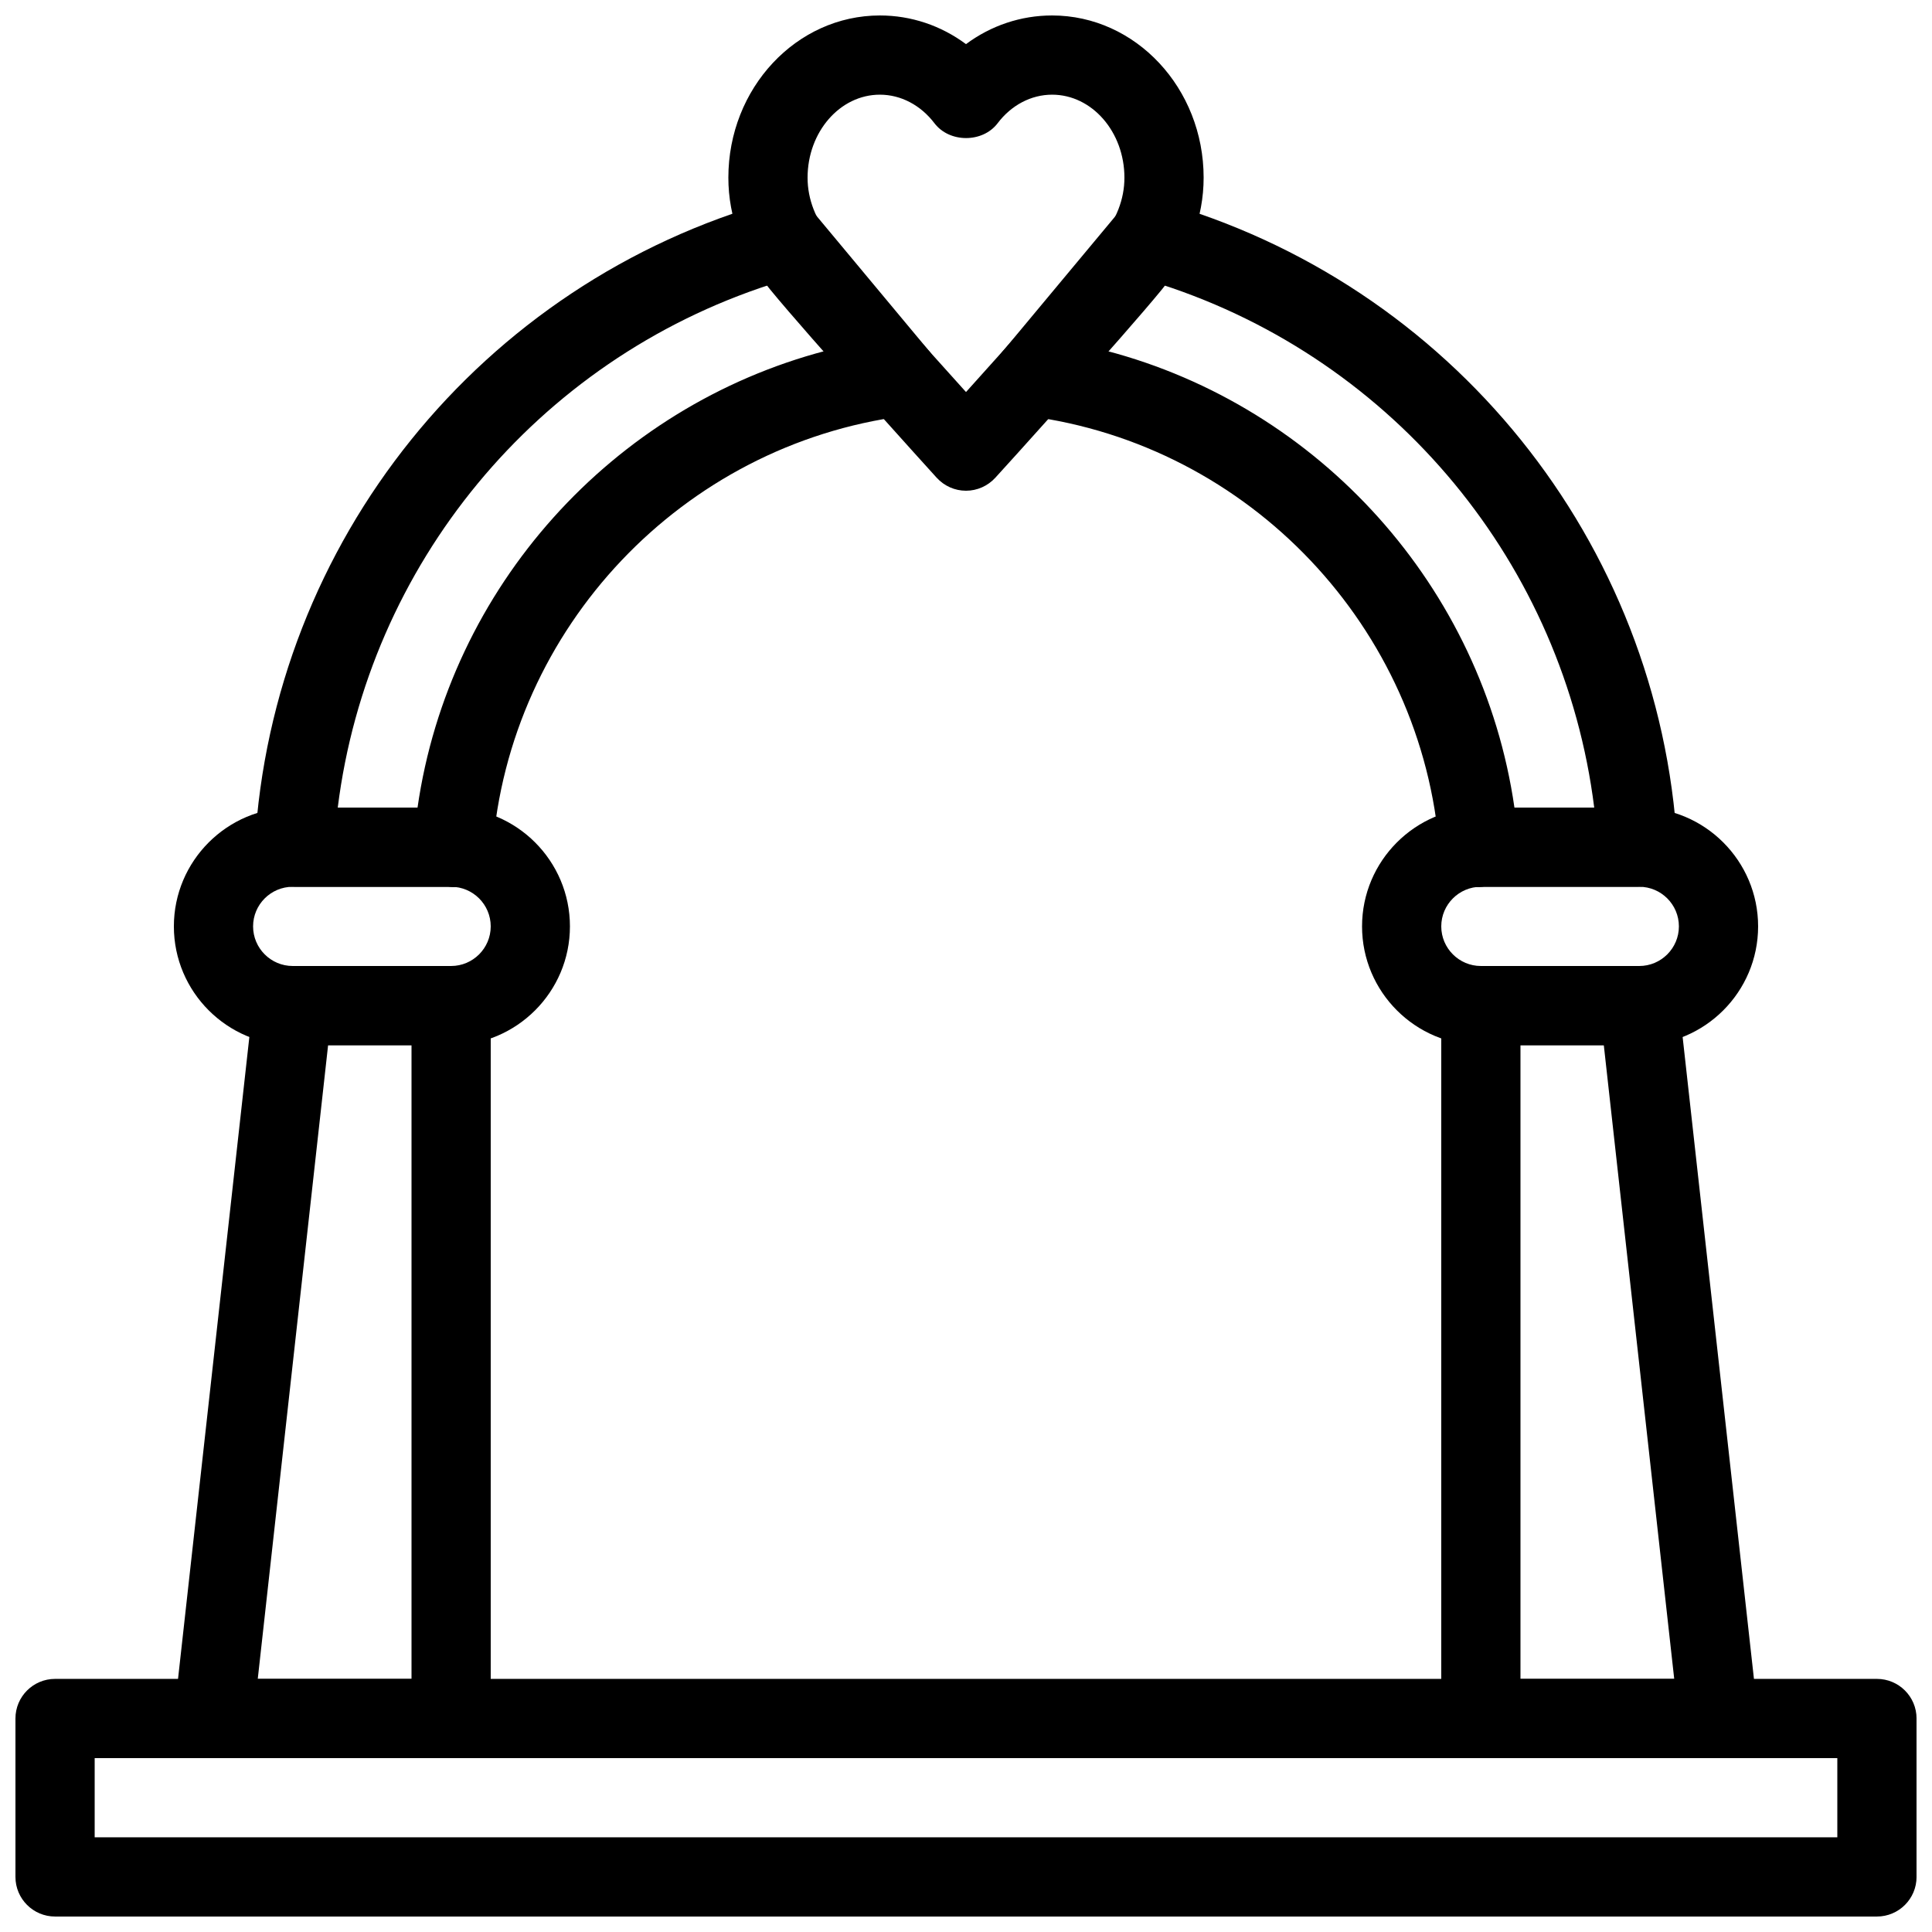 <?xml version="1.0" encoding="UTF-8"?>
<!-- Uploaded to: ICON Repo, www.iconrepo.com, Generator: ICON Repo Mixer Tools -->
<svg width="800px" height="800px" version="1.1" viewBox="144 144 512 512" xmlns="http://www.w3.org/2000/svg">
 <defs>
  <clipPath id="b">
   <path d="m337 148.09h126v126.91h-126z"/>
  </clipPath>
  <clipPath id="a">
   <path d="m148.09 588h503.81v63.902h-503.81z"/>
  </clipPath>
 </defs>
 <g clip-path="url(#b)">
  <path d="m400 274.05c-2.961 0-5.773-1.258-7.766-3.441-1.363-1.512-33.586-37.008-44.145-49.898-7.227-8.859-11.066-19.105-11.066-29.621 0-23.723 18.012-42.992 40.156-42.992 8.293 0 16.207 2.688 22.82 7.598 6.609-4.91 14.523-7.598 22.816-7.598 22.148 0 40.16 19.27 40.16 42.992 0 10.516-3.84 20.762-11.062 29.621-10.559 12.91-42.762 48.406-44.145 49.898-2 2.18-4.812 3.441-7.769 3.441zm-22.82-104.96c-10.578 0-19.164 9.867-19.164 22 0 5.711 2.141 11.188 6.32 16.332 7.113 8.691 25.207 28.883 35.664 40.473 10.453-11.609 28.551-31.805 35.664-40.492 4.176-5.125 6.32-10.602 6.32-16.312 0-12.133-8.586-22-19.168-22-5.543 0-10.812 2.769-14.441 7.578-3.969 5.227-12.742 5.227-16.73 0-3.652-4.809-8.922-7.578-14.465-7.578z"/>
 </g>
 <path d="m263.55 420.99h-41.984c-17.359 0-31.488-14.129-31.488-31.488 0-17.363 14.129-31.488 31.488-31.488h41.984c17.359 0 31.488 14.125 31.488 31.488 0 17.359-14.129 31.488-31.488 31.488zm-41.984-41.984c-5.773 0-10.496 4.699-10.496 10.496 0 5.793 4.723 10.496 10.496 10.496h41.984c5.773 0 10.496-4.703 10.496-10.496 0-5.797-4.723-10.496-10.496-10.496z"/>
 <path d="m264.03 379.09c-0.418 0-0.883-0.02-1.344-0.082h-40.68c-2.898 0-5.668-1.195-7.621-3.297-1.996-2.098-3.023-4.934-2.856-7.809 4.68-80.359 59.91-148.96 137.46-170.66 4.008-1.113 8.27 0.211 10.895 3.379l30.418 36.504c2.457 2.938 3.106 6.992 1.723 10.539-1.387 3.57-4.641 6.086-8.418 6.57-58.758 7.66-104.65 56.109-109.1 115.16-0.418 5.481-4.977 9.699-10.477 9.699zm-30.52-21.074h21.141c8.398-58.379 51.598-106.24 108.19-121.06l-14.633-17.57c-61.988 20.09-106.66 74.289-114.7 138.63z"/>
 <path d="m578.43 420.99h-41.984c-17.359 0-31.488-14.129-31.488-31.488s14.129-31.488 31.488-31.488h41.984c17.359 0 31.488 14.129 31.488 31.488s-14.125 31.488-31.488 31.488zm-41.984-41.984c-5.773 0-10.496 4.703-10.496 10.496 0 5.793 4.723 10.496 10.496 10.496h41.984c5.773 0 10.496-4.703 10.496-10.496 0-5.797-4.723-10.496-10.496-10.496z"/>
 <path d="m535.96 379.09c-5.5 0-10.055-4.242-10.477-9.699-4.449-59.051-50.316-107.5-109.07-115.14-3.801-0.484-7.031-3.023-8.418-6.57-1.387-3.547-0.734-7.598 1.723-10.539l30.418-36.504c2.625-3.168 6.887-4.492 10.895-3.379 77.543 21.727 132.77 90.309 137.46 170.66 0.168 2.875-0.859 5.711-2.856 7.809-1.996 2.078-4.766 3.277-7.644 3.277h-40.703c-0.438 0.062-0.922 0.082-1.32 0.082zm9.383-21.074h21.141c-8.039-64.34-52.711-118.54-114.7-138.63l-14.633 17.57c56.594 14.82 99.773 62.703 108.19 121.06z"/>
 <path d="m263.55 609.92h-62.977c-3 0-5.816-1.281-7.828-3.504-1.996-2.227-2.938-5.207-2.602-8.164l20.992-188.93c0.582-5.312 5.078-9.32 10.43-9.32h41.984c5.793 0 10.496 4.699 10.496 10.496v188.93c0 5.793-4.703 10.492-10.496 10.492zm-51.242-20.992h40.746v-167.94l-22.105 0.004z"/>
 <path d="m599.42 609.92h-62.977c-5.793 0-10.496-4.703-10.496-10.496v-188.93c0-5.793 4.703-10.496 10.496-10.496h41.984c5.352 0 9.844 4.008 10.434 9.34l20.992 188.93c0.336 2.961-0.609 5.941-2.602 8.164-2.016 2.207-4.828 3.488-7.832 3.488zm-52.48-20.992h40.746l-18.66-167.94-22.086 0.004z"/>
 <g clip-path="url(#a)">
  <path d="m641.41 651.9h-482.82c-5.793 0-10.496-4.703-10.496-10.496v-41.984c0-5.793 4.703-10.496 10.496-10.496h482.82c5.793 0 10.496 4.703 10.496 10.496v41.984c0 5.793-4.703 10.496-10.496 10.496zm-472.32-20.992h461.82v-20.992h-461.82z"/>
 </g>
</svg>